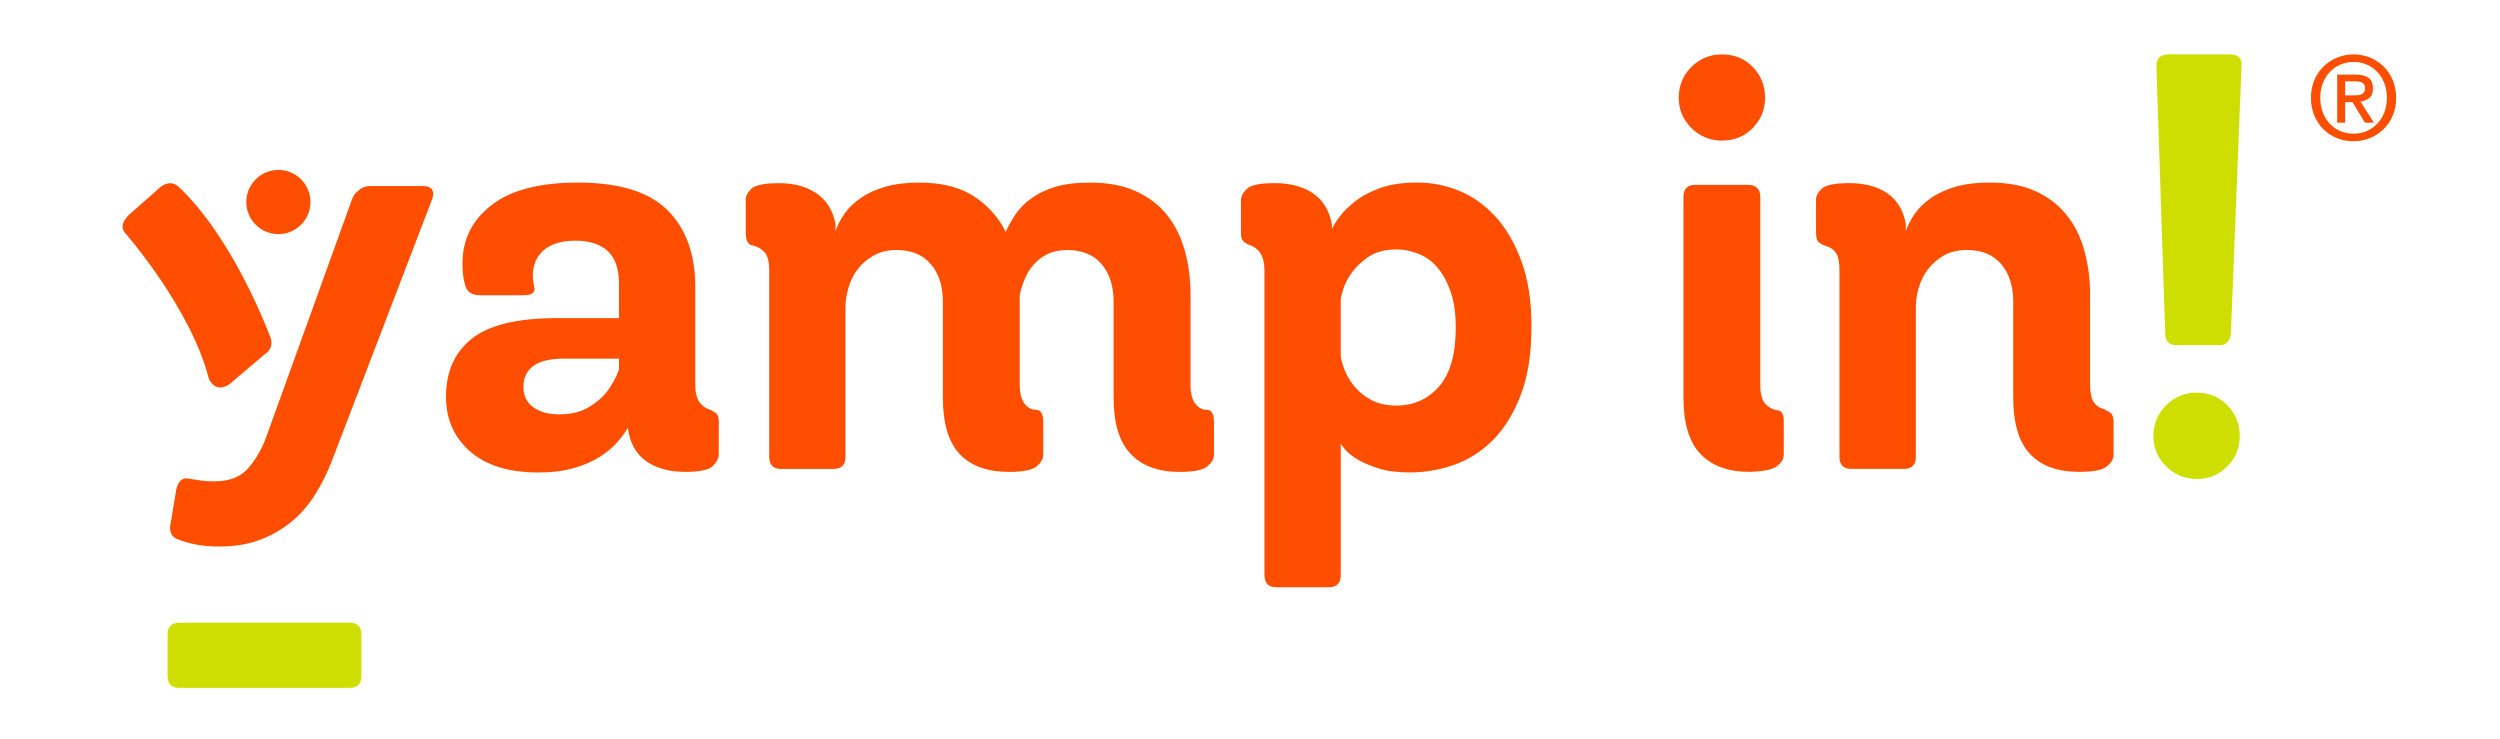 <?xml version="1.0" encoding="UTF-8"?> <svg xmlns="http://www.w3.org/2000/svg" xmlns:cc="http://creativecommons.org/ns#" xmlns:dc="http://purl.org/dc/elements/1.1/" xmlns:rdf="http://www.w3.org/1999/02/22-rdf-syntax-ns#" width="220" height="65" version="1.1" viewBox="0 0 220 65" xml:space="preserve"><defs><clipPath id="clipPath210"><path d="m0 612h792v-612h-792z"></path></clipPath></defs><g transform="matrix(1.333 0 0 -1.333 0 816)"><g transform="matrix(.342 0 0 .342 -52.293 483)"><g clip-path="url(#clipPath210)"><g transform="translate(573.12 311.02)"><path d="m0 0h8.161c1.355 0 2.108 0.753 2.252 2.264l2.051 51.588c0.148 1.514-0.61 2.261-2.27 2.261h-11.908c-1.49 0-2.255-0.747-2.255-2.261l1.709-51.588c0-1.511 0.748-2.264 2.26-2.264" fill="#cedf00"></path></g><g transform="translate(576.98 301.85)"><path d="m0 0c-2.349 0-4.33-0.815-5.964-2.443-1.622-1.625-2.437-3.598-2.437-5.947 0-2.27 0.815-4.199 2.437-5.824 1.634-1.628 3.615-2.45 5.964-2.45 2.327 0 4.301 0.822 5.879 2.45 1.598 1.625 2.384 3.554 2.384 5.824 0 2.349-0.786 4.322-2.384 5.947-1.578 1.628-3.552 2.443-5.879 2.443" fill="#cedf00"></path></g><g transform="translate(220.3 257.45)"><path d="m0 0h-32.666c-1.586 0-2.38-0.759-2.38-2.273v-8.048c0-1.522 0.748-2.27 2.259-2.27h32.787c1.572 0 2.367 0.748 2.367 2.27v8.048c0 1.514-0.795 2.273-2.367 2.273" fill="#cedf00"></path></g><g transform="translate(234.46 341.73)"><path d="m0 0h-10.077c-0.843 0-1.575-0.262-2.214-0.799-0.634-0.518-1.075-1.088-1.293-1.701l-16.601-45.998c-0.828-2.278-1.98-4.252-3.45-5.947-1.473-1.712-3.655-2.557-6.511-2.557-1.136 0-2.175 0.075-3.117 0.229-0.943 0.157-1.688 0.263-2.206 0.341-0.993 0.073-1.668-0.608-2.046-2.047l-1.132-6.784c-0.156-0.607-0.111-1.193 0.111-1.762 0.222-0.564 0.688-0.959 1.363-1.188 0.908-0.373 2.009-0.697 3.288-0.954 1.285-0.274 2.87-0.412 4.755-0.412 2.952 0 5.536 0.451 7.809 1.309 2.276 0.871 4.288 2.038 6.067 3.509 1.775 1.474 3.277 3.213 4.532 5.211 1.249 2.008 2.322 4.167 3.236 6.514l19.19 50.096c0.37 0.824 0.458 1.523 0.223 2.081-0.223 0.573-0.872 0.859-1.927 0.859" fill="#ff4e00"></path></g><g transform="translate(272.39 306.26)"><path d="m0 0c-0.593-1.584-1.388-3.012-2.383-4.297-0.819-1.053-1.988-2.041-3.507-2.949-1.507-0.906-3.388-1.357-5.658-1.357-2.041 0-3.699 0.451-4.979 1.357-1.28 0.908-1.927 2.225-1.927 3.966 0 1.733 0.647 3.08 1.927 4.022 1.28 0.943 3.239 1.41 5.882 1.41h10.645zm18.578-8.263c-0.458 0.297-0.787 0.496-1.03 0.558-0.819 0.241-1.499 0.727-2.03 1.485-0.53 0.742-0.797 1.885-0.797 3.397v18.81c0 6.338-1.795 11.285-5.377 14.84-3.577 3.542-9.344 5.31-17.264 5.31-7.397 0-12.967-1.445-16.705-4.352-3.74-2.911-5.597-6.666-5.597-11.274 0-1.666 0.173-3.096 0.556-4.305 0.386-1.212 1.317-1.814 2.827-1.814h8.163c0.98 0 1.622 0.118 1.919 0.339 0.3 0.228 0.452 0.535 0.452 0.903-0.074 0.386-0.152 0.799-0.222 1.257-0.075 0.44-0.108 0.87-0.108 1.245 0 2.108 0.713 3.765 2.141 4.988 1.441 1.197 3.479 1.799 6.117 1.799 2.643 0 4.705-0.657 6.174-1.979 1.474-1.317 2.203-3.459 2.203-6.409v-6.562h-12c-7.62 0-13.085-1.315-16.411-3.966-3.318-2.638-4.985-6.369-4.985-11.214 0-4.311 1.543-7.808 4.635-10.542 3.107-2.709 7.483-4.072 13.143-4.072 2.639 0 4.939 0.286 6.899 0.848 1.968 0.57 3.627 1.294 4.994 2.155 1.342 0.868 2.465 1.79 3.334 2.777 0.872 0.988 1.565 1.93 2.1 2.829 0.365-2.874 1.539-4.993 3.502-6.395 1.964-1.4 4.483-2.101 7.586-2.101 2.796 0 4.575 0.379 5.323 1.142 0.753 0.743 1.137 1.5 1.137 2.26v6.347c0 0.839-0.224 1.396-0.679 1.696" fill="#ff4e00"></path></g><g transform="translate(385.77 298.55)"><path d="m0 0c-0.84 0-1.549 0.402-2.162 1.194-0.592 0.798-0.892 1.986-0.892 3.571v17.45c0 2.939-0.364 5.734-1.084 8.383-0.716 2.645-1.852 4.953-3.391 6.907-1.544 1.969-3.553 3.513-6.018 4.641-2.446 1.137-5.413 1.696-8.889 1.696-2.716 0-4.979-0.273-6.795-0.842-1.812-0.57-3.334-1.3-4.578-2.211-1.254-0.903-2.255-1.923-3.013-3.056-0.753-1.137-1.396-2.263-1.926-3.408-1.355 2.802-3.396 5.083-6.117 6.866-2.713 1.77-6.228 2.651-10.526 2.651-2.497 0-4.672-0.257-6.524-0.786-1.844-0.532-3.429-1.239-4.751-2.155-1.316-0.907-2.382-1.924-3.173-3.05-0.799-1.145-1.376-2.26-1.754-3.409v1.366c-0.457 2.567-1.634 4.535-3.566 5.892-1.922 1.356-4.358 2.031-7.305 2.031-2.717 0-4.476-0.329-5.273-1.005-0.778-0.687-1.179-1.401-1.179-2.164v-6.339c0-1.509 0.417-2.341 1.236-2.49 0.836-0.158 1.598-0.548 2.276-1.201 0.675-0.631 1.017-1.824 1.017-3.565v-36.024c0-1.585 0.757-2.371 2.268-2.371h10.18c1.51 0 2.271 0.786 2.271 2.371v28.901c0 1.115 0.196 2.355 0.566 3.669 0.378 1.324 0.962 2.511 1.761 3.566 0.786 1.053 1.803 1.941 3.047 2.654 1.255 0.727 2.737 1.096 4.477 1.096 2.871 0 5.077-0.91 6.629-2.734 1.556-1.803 2.325-4.214 2.325-7.241v-18.47c0-4.983 1.071-8.62 3.223-10.917 2.154-2.311 5.351-3.47 9.575-3.47 2.717 0 4.496 0.373 5.327 1.086 0.828 0.715 1.252 1.446 1.252 2.209v6.338c0 1.584-0.499 2.37-1.482 2.37-0.828 0-1.544 0.402-2.154 1.194-0.601 0.798-0.901 1.986-0.901 3.571v17.45c0.218 0.982 0.547 1.979 0.96 2.994 0.411 1.028 0.978 1.954 1.707 2.778 0.701 0.832 1.598 1.511 2.656 2.043 1.058 0.518 2.341 0.799 3.853 0.799 2.869 0 5.075-0.91 6.63-2.734 1.541-1.803 2.31-4.214 2.31-7.241v-18.47c0-4.983 1.099-8.62 3.297-10.917 2.186-2.311 5.351-3.47 9.505-3.47 2.738 0 4.503 0.373 5.323 1.086 0.838 0.715 1.251 1.446 1.251 2.209v6.338c0 1.584-0.486 2.37-1.469 2.37" fill="#ff4e00"></path></g><g transform="translate(430.68 303.04)"><path d="m0 0c-2.152-2.456-4.894-3.683-8.207-3.683-1.971 0-3.631 0.373-4.989 1.138-1.358 0.747-2.45 1.657-3.282 2.718-0.827 1.064-1.439 2.119-1.814 3.174-0.383 1.059-0.606 1.892-0.68 2.498v11.089c0 0.157 0.143 0.743 0.453 1.764 0.288 1.015 0.848 2.099 1.647 3.223 0.785 1.133 1.886 2.176 3.275 3.115 1.401 0.942 3.196 1.415 5.39 1.415 1.347 0 2.733-0.26 4.12-0.791 1.404-0.537 2.638-1.394 3.693-2.606 1.053-1.211 1.935-2.774 2.605-4.697 0.685-1.935 1.021-4.251 1.021-6.96 0-5.151-1.078-8.951-3.232-11.397m10.885 32.798c-2.092 2.278-4.43 3.924-7.032 4.978-2.609 1.06-5.276 1.586-7.984 1.586-2.804 0-5.155-0.331-7.094-1.012-1.922-0.685-3.523-1.506-4.808-2.489-1.272-0.991-2.297-1.967-3.055-2.948-0.765-0.982-1.283-1.803-1.583-2.496v0.799c-0.458 2.632-1.643 4.645-3.566 6.001-1.93 1.357-4.436 2.032-7.537 2.032-2.713 0-4.474-0.345-5.261-1.06-0.799-0.726-1.197-1.467-1.197-2.214v-6.344c0-0.831 0.171-1.388 0.51-1.641 0.343-0.273 0.659-0.484 0.959-0.629 2.051-0.603 3.062-2.238 3.062-4.874v-58.859c0-1.595 0.763-2.383 2.261-2.383h10.208c1.503 0 2.26 0.788 2.26 2.383v25.325c0.074-0.145 0.358-0.524 0.844-1.125 0.494-0.603 1.275-1.229 2.333-1.869 1.047-0.642 2.413-1.23 4.068-1.758 1.658-0.534 3.701-0.798 6.133-0.798 2.927 0 5.821 0.515 8.653 1.528 2.832 1.028 5.343 2.669 7.542 4.926 2.181 2.266 3.934 5.176 5.252 8.731 1.33 3.548 1.992 7.899 1.992 13.026 0 4.83-0.641 9.003-1.922 12.512-1.285 3.509-2.968 6.404-5.038 8.672" fill="#ff4e00"></path></g><g transform="translate(495.86 298.46)"><path d="m0 0c-0.828 0.138-1.568 0.558-2.211 1.25-0.637 0.675-0.959 1.873-0.959 3.614v36.253c0 1.596-0.798 2.384-2.386 2.384h-10.193c-1.51 0-2.252-0.788-2.252-2.384v-38.634c0-4.983 1.083-8.621 3.282-10.917 2.185-2.311 5.359-3.471 9.504-3.471 2.721 0.08 4.503 0.464 5.331 1.142 0.827 0.669 1.247 1.39 1.247 2.154v6.454c0 1.429-0.458 2.155-1.363 2.155" fill="#ff4e00"></path></g><g transform="translate(560.21 298)"><path d="m0 0c-0.453 0.297-0.874 0.53-1.244 0.688-0.84 0.222-1.477 0.668-1.926 1.355-0.453 0.667-0.687 1.767-0.687 3.28v17.45c0 2.938-0.355 5.734-1.08 8.383-0.714 2.645-1.829 4.953-3.391 6.906-1.548 1.97-3.544 3.514-6.01 4.641-2.454 1.138-5.409 1.697-8.887 1.697-2.499 0-4.656-0.257-6.52-0.786-1.84-0.533-3.43-1.239-4.762-2.156-1.306-0.907-2.372-1.923-3.171-3.049-0.786-1.146-1.371-2.261-1.745-3.409v1.366c-0.453 2.649-1.643 4.625-3.565 5.947-1.926 1.316-4.363 1.976-7.316 1.976-2.716 0-4.465-0.329-5.264-1.006-0.791-0.686-1.189-1.401-1.189-2.163v-6.339c0-0.98 0.185-1.62 0.571-1.933 0.372-0.304 0.787-0.52 1.244-0.666 0.91-0.229 1.584-0.691 2.03-1.377 0.464-0.675 0.678-1.758 0.678-3.28v-36.024c0-1.586 0.761-2.372 2.273-2.372h10.204c1.503 0 2.265 0.786 2.265 2.372v28.9c0 1.115 0.181 2.356 0.554 3.669 0.38 1.325 0.972 2.511 1.767 3.566 0.791 1.053 1.799 1.941 3.043 2.654 1.25 0.728 2.74 1.096 4.481 1.096 2.88 0 5.089-0.91 6.633-2.735 1.539-1.801 2.322-4.212 2.322-7.24v-18.469c0-4.983 1.071-8.62 3.226-10.917 2.152-2.311 5.339-3.471 9.567-3.471 2.729 0 4.487 0.373 5.33 1.087 0.836 0.714 1.244 1.445 1.244 2.209v6.338c0 0.915-0.219 1.512-0.675 1.812" fill="#ff4e00"></path></g><g transform="translate(485.34 350.5)"><path d="m0 0c2.338 0 4.306 0.815 5.894 2.432 1.584 1.625 2.38 3.575 2.38 5.835 0 2.337-0.796 4.322-2.38 5.946-1.588 1.625-3.556 2.427-5.894 2.427s-4.322-0.802-5.953-2.427c-1.625-1.624-2.432-3.609-2.432-5.946 0-2.26 0.807-4.21 2.432-5.835 1.631-1.617 3.615-2.432 5.953-2.432" fill="#ff4e00"></path></g><g transform="translate(206.64 332.45)"><path d="m0 0c3.425 0 6.19 2.767 6.19 6.196 0 3.422-2.765 6.189-6.19 6.189-3.426 0-6.192-2.767-6.192-6.189 0-3.429 2.766-6.196 6.192-6.196" fill="#ff4e00"></path></g><g transform="translate(197.2 303.49)"><path d="m0 0 6.787 5.75s2.216 1.185 0.886 3.839c0 0-6.899 18.609-17.543 28.556-0.615 0.518-1.282 0.719-1.973 0.597-0.683-0.122-1.285-0.441-1.769-0.954l-5.92-5.222c-1.165-1.248-1.4-2.325-0.753-3.235 0 0 12.764-14.426 16.309-28.294 0 0 1.169-2.951 3.976-1.037" fill="#ff4e00"></path></g><g transform="translate(607.28 359.23)"><path d="m0 0c0.284 0 0.556 0.011 0.818 0.034 0.261 0.022 0.489 0.085 0.683 0.19 0.194 0.104 0.351 0.25 0.471 0.437 0.119 0.187 0.179 0.452 0.179 0.796 0 0.283-0.064 0.507-0.19 0.672-0.127 0.164-0.288 0.291-0.482 0.381-0.194 0.089-0.411 0.145-0.65 0.168-0.239 0.022-0.47 0.033-0.695 0.033h-1.837v-2.711zm-1.703-5.266h-1.524v9.277h3.518c1.121 0 1.964-0.209 2.532-0.627 0.568-0.419 0.852-1.098 0.852-2.04 0-0.836-0.232-1.449-0.695-1.837-0.463-0.389-1.038-0.62-1.725-0.695l2.599-4.078h-1.725l-2.398 3.966h-1.434zm8.067 4.795c0 1.016-0.165 1.95-0.493 2.801-0.329 0.852-0.784 1.584-1.367 2.196-0.583 0.613-1.263 1.087-2.039 1.423-0.777 0.336-1.613 0.504-2.51 0.504-0.911 0-1.759-0.168-2.543-0.504s-1.468-0.81-2.05-1.423c-0.583-0.612-1.039-1.344-1.367-2.196-0.329-0.851-0.493-1.785-0.493-2.801 0-0.956 0.149-1.852 0.448-2.688 0.299-0.837 0.728-1.569 1.288-2.196 0.561-0.628 1.236-1.125 2.028-1.491s1.688-0.549 2.689-0.549c0.897 0 1.733 0.168 2.51 0.505 0.776 0.336 1.456 0.81 2.039 1.423 0.583 0.612 1.038 1.34 1.367 2.184 0.328 0.844 0.493 1.782 0.493 2.812m1.792 0c0-1.254-0.22-2.397-0.661-3.428-0.44-1.031-1.038-1.912-1.792-2.644-0.755-0.732-1.629-1.3-2.622-1.703-0.994-0.403-2.036-0.605-3.126-0.605-1.21 0-2.319 0.213-3.327 0.639-1.009 0.425-1.875 1.011-2.6 1.759-0.724 0.746-1.292 1.631-1.703 2.655-0.411 1.023-0.616 2.132-0.616 3.327 0 1.255 0.22 2.398 0.661 3.429s1.038 1.912 1.793 2.644c0.754 0.732 1.632 1.3 2.633 1.703 1 0.403 2.053 0.605 3.159 0.605 1.09 0 2.132-0.202 3.126-0.605 0.993-0.403 1.867-0.971 2.622-1.703 0.754-0.732 1.352-1.613 1.792-2.644 0.441-1.031 0.661-2.174 0.661-3.429" fill="#ff4e00"></path></g></g></g></g></svg> 